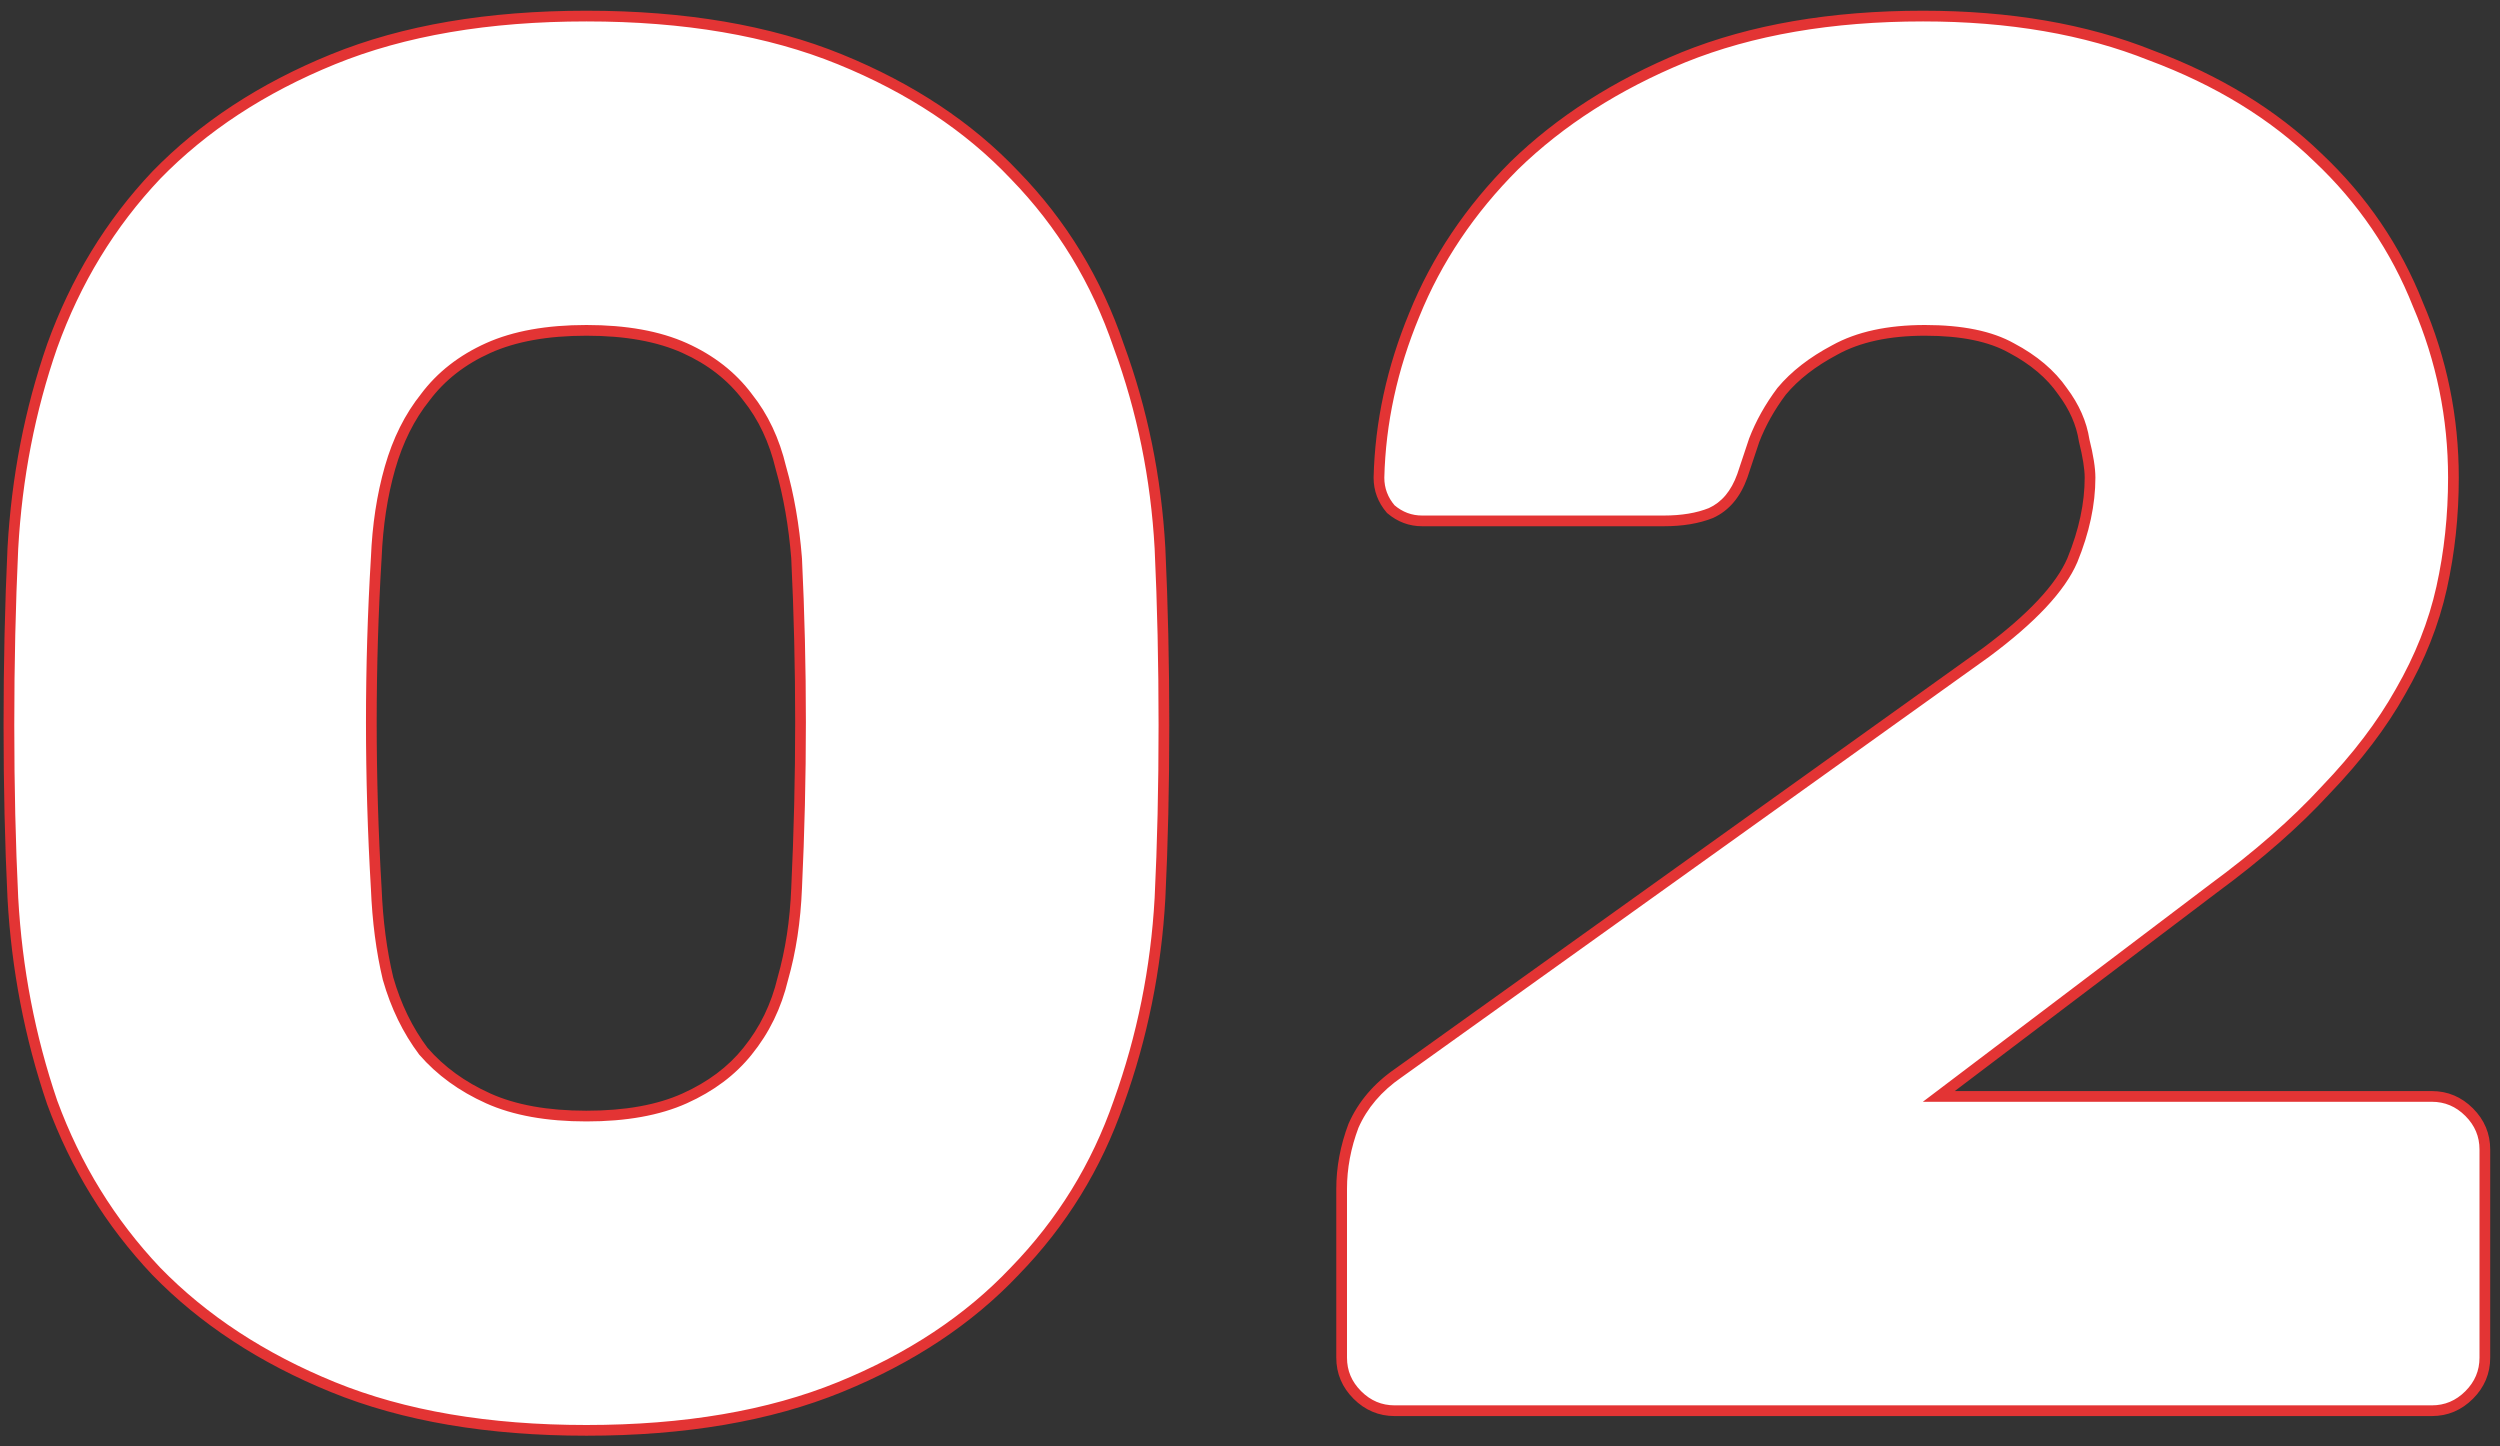 <svg width="140" height="81" viewBox="0 0 140 81" fill="none" xmlns="http://www.w3.org/2000/svg">
<rect x="0" y="0" width="140" height="81" fill="#333333" stroke="none"/>
<path d="M32.84 0.9C38.34 0.9 43.07 1.707 47.03 3.32C50.99 4.933 54.253 7.097 56.82 9.81C59.46 12.523 61.403 15.713 62.65 19.38C63.97 22.973 64.74 26.75 64.96 30.71C65.107 33.863 65.18 37.163 65.18 40.61C65.18 44.057 65.107 47.283 64.96 50.29C64.74 54.25 63.97 58.063 62.65 61.73C61.403 65.323 59.46 68.477 56.82 71.19C54.253 73.903 50.99 76.067 47.03 77.68C43.07 79.293 38.34 80.1 32.84 80.1C27.34 80.1 22.61 79.293 18.65 77.68C14.69 76.067 11.39 73.903 8.75 71.19C6.183 68.477 4.24 65.323 2.92 61.73C1.673 58.063 0.94 54.25 0.72 50.29C0.573 47.283 0.5 44.057 0.5 40.61C0.5 37.163 0.573 33.863 0.72 30.71C0.94 26.75 1.673 22.973 2.92 19.38C4.24 15.713 6.183 12.523 8.75 9.81C11.39 7.097 14.69 4.933 18.65 3.32C22.61 1.707 27.34 0.9 32.84 0.9ZM44.61 49.74C44.903 43.507 44.903 37.347 44.61 31.26C44.463 29.427 44.17 27.74 43.73 26.2C43.363 24.66 42.74 23.34 41.86 22.24C40.98 21.067 39.807 20.15 38.34 19.49C36.873 18.83 35.04 18.5 32.84 18.5C30.64 18.5 28.807 18.83 27.34 19.49C25.873 20.15 24.7 21.067 23.82 22.24C22.94 23.34 22.28 24.66 21.84 26.2C21.4 27.74 21.143 29.427 21.07 31.26C20.703 37.347 20.703 43.507 21.07 49.74C21.143 51.573 21.363 53.26 21.73 54.8C22.17 56.34 22.83 57.697 23.71 58.87C24.663 59.97 25.873 60.85 27.34 61.51C28.807 62.17 30.64 62.5 32.84 62.5C35.04 62.5 36.873 62.17 38.34 61.51C39.807 60.85 40.98 59.97 41.86 58.87C42.813 57.697 43.473 56.34 43.84 54.8C44.28 53.26 44.537 51.573 44.61 49.74ZM137.392 26.75C137.392 28.877 137.172 30.93 136.732 32.91C136.292 34.89 135.522 36.833 134.422 38.74C133.396 40.573 132.002 42.407 130.242 44.24C128.556 46.073 126.466 47.907 123.972 49.74L108.572 61.4H136.182C136.989 61.4 137.686 61.693 138.272 62.28C138.859 62.867 139.152 63.563 139.152 64.37V76.03C139.152 76.837 138.859 77.533 138.272 78.12C137.686 78.707 136.989 79 136.182 79H78.102C77.296 79 76.599 78.707 76.012 78.12C75.426 77.533 75.132 76.837 75.132 76.03V66.57C75.132 65.397 75.352 64.223 75.792 63.05C76.306 61.877 77.149 60.887 78.322 60.08L111.212 36.54C113.779 34.633 115.392 32.91 116.052 31.37C116.712 29.757 117.042 28.217 117.042 26.75C117.042 26.237 116.932 25.54 116.712 24.66C116.566 23.707 116.162 22.79 115.502 21.91C114.842 20.957 113.889 20.15 112.642 19.49C111.469 18.83 109.856 18.5 107.802 18.5C105.749 18.5 104.062 18.867 102.742 19.6C101.496 20.26 100.506 21.03 99.772 21.91C99.112 22.79 98.599 23.707 98.232 24.66C97.939 25.54 97.719 26.2 97.572 26.64C97.206 27.667 96.619 28.363 95.812 28.73C95.079 29.023 94.199 29.17 93.172 29.17H79.642C78.982 29.17 78.396 28.95 77.882 28.51C77.442 27.997 77.222 27.41 77.222 26.75C77.296 23.67 77.956 20.627 79.202 17.62C80.449 14.54 82.319 11.753 84.812 9.26C87.379 6.767 90.532 4.75 94.272 3.21C98.086 1.67 102.559 0.9 107.692 0.9C112.532 0.9 116.786 1.633 120.452 3.1C124.192 4.493 127.309 6.4 129.802 8.82C132.296 11.167 134.166 13.917 135.412 17.07C136.732 20.15 137.392 23.377 137.392 26.75Z" fill="white"/>
<path d="M56.82 9.81L56.602 10.016L56.605 10.019L56.82 9.81ZM62.65 19.38L62.366 19.477L62.368 19.483L62.65 19.38ZM64.96 30.71L65.26 30.696L65.26 30.693L64.96 30.71ZM64.96 50.29L65.26 50.307L65.26 50.305L64.96 50.29ZM62.65 61.73L62.368 61.628L62.367 61.632L62.65 61.73ZM56.82 71.19L56.605 70.981L56.602 70.984L56.82 71.19ZM47.03 77.68L47.143 77.958L47.03 77.68ZM18.65 77.68L18.537 77.958L18.65 77.68ZM8.75 71.19L8.532 71.396L8.535 71.399L8.75 71.19ZM2.92 61.73L2.636 61.827L2.638 61.833L2.92 61.73ZM0.72 50.29L0.42 50.305L0.42 50.307L0.72 50.29ZM0.72 30.71L0.42 30.693L0.42 30.696L0.72 30.71ZM2.92 19.38L2.638 19.278L2.637 19.282L2.92 19.38ZM8.75 9.81L8.535 9.601L8.532 9.604L8.75 9.81ZM18.65 3.32L18.537 3.042L18.65 3.32ZM44.61 49.74L44.31 49.726L44.31 49.728L44.61 49.74ZM44.61 31.26L44.91 31.245L44.909 31.236L44.61 31.26ZM43.73 26.2L43.438 26.27L43.441 26.282L43.73 26.2ZM41.86 22.24L41.62 22.42L41.626 22.427L41.86 22.24ZM27.34 19.49L27.217 19.216L27.34 19.49ZM23.82 22.24L24.054 22.427L24.06 22.42L23.82 22.24ZM21.84 26.2L22.128 26.282L21.84 26.2ZM21.07 31.26L21.369 31.278L21.37 31.272L21.07 31.26ZM21.07 49.74L21.37 49.728L21.369 49.722L21.07 49.74ZM21.73 54.8L21.438 54.87L21.442 54.882L21.73 54.8ZM23.71 58.87L23.47 59.05L23.476 59.059L23.483 59.066L23.71 58.87ZM27.34 61.51L27.217 61.784L27.34 61.51ZM41.86 58.87L41.627 58.681L41.626 58.683L41.86 58.87ZM43.84 54.8L43.551 54.718L43.548 54.73L43.84 54.8ZM32.84 1.2C38.312 1.2 43.001 2.003 46.917 3.598L47.143 3.042C43.139 1.411 38.368 0.6 32.84 0.6V1.2ZM46.917 3.598C50.843 5.197 54.069 7.338 56.602 10.016L57.038 9.604C54.438 6.855 51.137 4.669 47.143 3.042L46.917 3.598ZM56.605 10.019C59.213 12.7 61.133 15.851 62.366 19.477L62.934 19.283C61.673 15.576 59.707 12.347 57.035 9.601L56.605 10.019ZM62.368 19.483C63.678 23.048 64.442 26.795 64.66 30.727L65.26 30.693C65.038 26.705 64.262 22.899 62.932 19.277L62.368 19.483ZM64.66 30.724C64.807 33.872 64.88 37.168 64.88 40.61H65.48C65.48 37.159 65.407 33.854 65.26 30.696L64.66 30.724ZM64.88 40.61C64.88 44.053 64.807 47.274 64.66 50.275L65.26 50.305C65.407 47.292 65.48 44.061 65.48 40.61H64.88ZM64.66 50.273C64.442 54.205 63.678 57.989 62.368 61.628L62.932 61.832C64.262 58.137 65.038 54.295 65.26 50.307L64.66 50.273ZM62.367 61.632C61.134 65.184 59.214 68.299 56.605 70.981L57.035 71.399C59.706 68.654 61.672 65.463 62.933 61.828L62.367 61.632ZM56.602 70.984C54.069 73.662 50.843 75.803 46.917 77.402L47.143 77.958C51.137 76.331 54.438 74.145 57.038 71.396L56.602 70.984ZM46.917 77.402C43.001 78.997 38.312 79.8 32.84 79.8V80.4C38.368 80.4 43.139 79.589 47.143 77.958L46.917 77.402ZM32.84 79.8C27.368 79.8 22.679 78.997 18.763 77.402L18.537 77.958C22.541 79.589 27.312 80.4 32.84 80.4V79.8ZM18.763 77.402C14.836 75.802 11.573 73.661 8.965 70.981L8.535 71.399C11.207 74.146 14.543 76.331 18.537 77.958L18.763 77.402ZM8.968 70.984C6.43 68.301 4.508 65.183 3.202 61.627L2.638 61.833C3.972 65.464 5.937 68.653 8.532 71.396L8.968 70.984ZM3.204 61.633C1.966 57.993 1.238 54.207 1.02 50.273L0.42 50.307C0.642 54.293 1.38 58.133 2.636 61.827L3.204 61.633ZM1.02 50.275C0.873 47.274 0.8 44.053 0.8 40.61H0.2C0.2 44.061 0.273 47.292 0.42 50.305L1.02 50.275ZM0.8 40.61C0.8 37.168 0.873 33.872 1.02 30.724L0.42 30.696C0.273 33.854 0.2 37.159 0.2 40.61H0.8ZM1.02 30.727C1.238 26.793 1.966 23.044 3.203 19.478L2.637 19.282C1.38 22.902 0.642 26.707 0.42 30.693L1.02 30.727ZM3.202 19.482C4.509 15.852 6.431 12.698 8.968 10.016L8.532 9.604C5.936 12.348 3.971 15.575 2.638 19.278L3.202 19.482ZM8.965 10.019C11.573 7.339 14.836 5.198 18.763 3.598L18.537 3.042C14.543 4.669 11.207 6.854 8.535 9.601L8.965 10.019ZM18.763 3.598C22.679 2.003 27.368 1.2 32.84 1.2V0.6C27.312 0.6 22.541 1.411 18.537 3.042L18.763 3.598ZM44.91 49.754C45.203 43.511 45.203 37.342 44.91 31.246L44.31 31.274C44.603 37.351 44.603 43.502 44.31 49.726L44.91 49.754ZM44.909 31.236C44.761 29.386 44.465 27.679 44.019 26.118L43.441 26.282C43.875 27.801 44.166 29.468 44.311 31.284L44.909 31.236ZM44.022 26.131C43.646 24.553 43.005 23.191 42.094 22.053L41.626 22.427C42.475 23.489 43.081 24.767 43.438 26.27L44.022 26.131ZM42.1 22.06C41.187 20.842 39.971 19.895 38.463 19.216L38.217 19.764C39.642 20.405 40.773 21.291 41.62 22.42L42.1 22.06ZM38.463 19.216C36.946 18.534 35.068 18.2 32.84 18.2V18.8C35.012 18.8 36.8 19.126 38.217 19.764L38.463 19.216ZM32.84 18.2C30.612 18.2 28.734 18.534 27.217 19.216L27.463 19.764C28.88 19.126 30.668 18.8 32.84 18.8V18.2ZM27.217 19.216C25.709 19.895 24.493 20.842 23.58 22.06L24.06 22.42C24.907 21.291 26.038 20.405 27.463 19.764L27.217 19.216ZM23.586 22.053C22.678 23.188 22.001 24.544 21.552 26.118L22.128 26.282C22.559 24.775 23.202 23.492 24.054 22.427L23.586 22.053ZM21.552 26.118C21.104 27.684 20.844 29.394 20.77 31.248L21.37 31.272C21.442 29.459 21.696 27.796 22.128 26.282L21.552 26.118ZM20.77 31.242C20.403 37.341 20.403 43.513 20.77 49.758L21.369 49.722C21.003 43.501 21.003 37.353 21.369 31.278L20.77 31.242ZM20.77 49.752C20.844 51.602 21.066 53.308 21.438 54.87L22.022 54.73C21.66 53.212 21.442 51.545 21.37 49.728L20.77 49.752ZM21.442 54.882C21.891 56.454 22.566 57.845 23.47 59.05L23.95 58.69C23.094 57.548 22.449 56.226 22.018 54.718L21.442 54.882ZM23.483 59.066C24.468 60.203 25.715 61.108 27.217 61.784L27.463 61.236C26.032 60.592 24.859 59.737 23.937 58.673L23.483 59.066ZM27.217 61.784C28.734 62.466 30.612 62.8 32.84 62.8V62.2C30.668 62.2 28.88 61.874 27.463 61.236L27.217 61.784ZM32.84 62.8C35.068 62.8 36.946 62.466 38.463 61.784L38.217 61.236C36.8 61.874 35.012 62.2 32.84 62.2V62.8ZM38.463 61.784C39.967 61.107 41.181 60.2 42.094 59.057L41.626 58.683C40.779 59.74 39.646 60.593 38.217 61.236L38.463 61.784ZM42.093 59.059C43.076 57.849 43.755 56.451 44.132 54.87L43.548 54.73C43.191 56.229 42.551 57.544 41.627 58.681L42.093 59.059ZM44.129 54.882C44.576 53.316 44.836 51.606 44.91 49.752L44.31 49.728C44.238 51.541 43.984 53.204 43.551 54.718L44.129 54.882ZM136.732 32.91L136.44 32.845L136.732 32.91ZM134.422 38.74L134.163 38.59L134.161 38.593L134.422 38.74ZM130.242 44.24L130.026 44.032L130.022 44.037L130.242 44.24ZM123.972 49.74L123.795 49.498L123.791 49.501L123.972 49.74ZM108.572 61.4L108.391 61.161L107.679 61.7H108.572V61.4ZM76.012 78.12L75.8 78.332L76.012 78.12ZM75.792 63.05L75.518 62.93L75.514 62.937L75.511 62.945L75.792 63.05ZM78.322 60.08L78.492 60.327L78.497 60.324L78.322 60.08ZM111.212 36.54L111.387 36.784L111.391 36.781L111.212 36.54ZM116.052 31.37L116.328 31.488L116.33 31.484L116.052 31.37ZM116.712 24.66L116.416 24.706L116.418 24.719L116.421 24.733L116.712 24.66ZM115.502 21.91L115.256 22.081L115.262 22.09L115.502 21.91ZM112.642 19.49L112.495 19.752L112.502 19.755L112.642 19.49ZM102.742 19.6L102.883 19.865L102.888 19.862L102.742 19.6ZM99.772 21.91L99.542 21.718L99.537 21.724L99.532 21.73L99.772 21.91ZM98.232 24.66L97.952 24.552L97.948 24.565L98.232 24.66ZM97.572 26.64L97.855 26.741L97.857 26.735L97.572 26.64ZM95.812 28.73L95.924 29.009L95.937 29.003L95.812 28.73ZM77.882 28.51L77.655 28.705L77.67 28.723L77.687 28.738L77.882 28.51ZM77.222 26.75L76.922 26.743V26.75H77.222ZM79.202 17.62L79.48 17.735L79.481 17.733L79.202 17.62ZM84.812 9.26L84.603 9.045L84.6 9.048L84.812 9.26ZM94.272 3.21L94.16 2.932L94.158 2.933L94.272 3.21ZM120.452 3.1L120.341 3.379L120.348 3.381L120.452 3.1ZM129.802 8.82L129.593 9.035L129.597 9.038L129.802 8.82ZM135.412 17.07L135.133 17.18L135.137 17.188L135.412 17.07ZM137.092 26.75C137.092 28.856 136.875 30.887 136.44 32.845L137.025 32.975C137.47 30.973 137.692 28.898 137.692 26.75H137.092ZM136.44 32.845C136.007 34.793 135.249 36.708 134.163 38.59L134.682 38.89C135.796 36.959 136.578 34.987 137.025 32.975L136.44 32.845ZM134.161 38.593C133.149 40.401 131.772 42.214 130.026 44.032L130.459 44.448C132.233 42.6 133.643 40.746 134.684 38.887L134.161 38.593ZM130.022 44.037C128.351 45.853 126.276 47.674 123.795 49.498L124.15 49.982C126.655 48.139 128.761 46.294 130.463 44.443L130.022 44.037ZM123.791 49.501L108.391 61.161L108.754 61.639L124.154 49.979L123.791 49.501ZM108.572 61.7H136.182V61.1H108.572V61.7ZM136.182 61.7C136.907 61.7 137.528 61.96 138.06 62.492L138.485 62.068C137.843 61.427 137.071 61.1 136.182 61.1V61.7ZM138.06 62.492C138.592 63.024 138.852 63.645 138.852 64.37H139.452C139.452 63.481 139.126 62.709 138.485 62.068L138.06 62.492ZM138.852 64.37V76.03H139.452V64.37H138.852ZM138.852 76.03C138.852 76.755 138.592 77.376 138.06 77.908L138.485 78.332C139.126 77.691 139.452 76.919 139.452 76.03H138.852ZM138.06 77.908C137.528 78.44 136.907 78.7 136.182 78.7V79.3C137.071 79.3 137.843 78.973 138.485 78.332L138.06 77.908ZM136.182 78.7H78.102V79.3H136.182V78.7ZM78.102 78.7C77.378 78.7 76.757 78.44 76.225 77.908L75.8 78.332C76.441 78.973 77.214 79.3 78.102 79.3V78.7ZM76.225 77.908C75.692 77.376 75.432 76.755 75.432 76.03H74.832C74.832 76.919 75.159 77.691 75.8 78.332L76.225 77.908ZM75.432 76.03V66.57H74.832V76.03H75.432ZM75.432 66.57C75.432 65.435 75.645 64.297 76.073 63.155L75.511 62.945C75.06 64.149 74.832 65.358 74.832 66.57H75.432ZM76.067 63.17C76.556 62.054 77.36 61.106 78.492 60.327L78.153 59.833C76.938 60.667 76.056 61.7 75.518 62.93L76.067 63.17ZM78.497 60.324L111.387 36.784L111.038 36.296L78.148 59.836L78.497 60.324ZM111.391 36.781C113.968 34.867 115.636 33.104 116.328 31.488L115.777 31.252C115.149 32.716 113.59 34.4 111.034 36.299L111.391 36.781ZM116.33 31.484C117.002 29.841 117.342 28.262 117.342 26.75H116.742C116.742 28.171 116.423 29.672 115.775 31.256L116.33 31.484ZM117.342 26.75C117.342 26.2 117.226 25.476 117.003 24.587L116.421 24.733C116.639 25.604 116.742 26.273 116.742 26.75H117.342ZM117.009 24.614C116.854 23.606 116.428 22.644 115.742 21.73L115.262 22.09C115.897 22.936 116.278 23.808 116.416 24.706L117.009 24.614ZM115.749 21.739C115.056 20.739 114.063 19.902 112.783 19.225L112.502 19.755C113.715 20.398 114.628 21.175 115.256 22.081L115.749 21.739ZM112.79 19.229C111.554 18.533 109.882 18.2 107.802 18.2V18.8C109.829 18.8 111.384 19.127 112.495 19.752L112.79 19.229ZM107.802 18.2C105.716 18.2 103.974 18.572 102.597 19.338L102.888 19.862C104.15 19.161 105.783 18.8 107.802 18.8V18.2ZM102.602 19.335C101.329 20.009 100.305 20.802 99.542 21.718L100.003 22.102C100.706 21.258 101.663 20.511 102.883 19.865L102.602 19.335ZM99.532 21.73C98.857 22.63 98.33 23.571 97.952 24.552L98.512 24.768C98.868 23.842 99.368 22.95 100.012 22.09L99.532 21.73ZM97.948 24.565C97.654 25.445 97.434 26.105 97.288 26.545L97.857 26.735C98.004 26.295 98.224 25.635 98.517 24.755L97.948 24.565ZM97.29 26.539C96.944 27.508 96.405 28.131 95.688 28.457L95.937 29.003C96.834 28.595 97.468 27.825 97.855 26.741L97.29 26.539ZM95.701 28.451C95.012 28.727 94.172 28.87 93.172 28.87V29.47C94.226 29.47 95.146 29.32 95.924 29.009L95.701 28.451ZM93.172 28.87H79.642V29.47H93.172V28.87ZM79.642 28.87C79.056 28.87 78.538 28.677 78.078 28.282L77.687 28.738C78.253 29.223 78.909 29.47 79.642 29.47V28.87ZM78.11 28.315C77.716 27.854 77.522 27.337 77.522 26.75H76.922C76.922 27.483 77.169 28.139 77.655 28.705L78.11 28.315ZM77.522 26.757C77.595 23.716 78.246 20.709 79.48 17.735L78.925 17.505C77.665 20.544 76.997 23.624 76.922 26.743L77.522 26.757ZM79.481 17.733C80.711 14.692 82.558 11.939 85.025 9.472L84.6 9.048C82.08 11.568 80.187 14.388 78.924 17.507L79.481 17.733ZM85.022 9.475C87.557 7.012 90.677 5.015 94.387 3.487L94.158 2.933C90.388 4.485 87.201 6.522 84.603 9.045L85.022 9.475ZM94.385 3.488C98.155 1.966 102.588 1.2 107.692 1.2V0.6C102.53 0.6 98.017 1.374 94.16 2.932L94.385 3.488ZM107.692 1.2C112.503 1.2 116.717 1.929 120.341 3.379L120.564 2.821C116.855 1.338 112.562 0.6 107.692 0.6V1.2ZM120.348 3.381C124.055 4.762 127.134 6.648 129.593 9.035L130.011 8.605C127.484 6.152 124.33 4.225 120.557 2.819L120.348 3.381ZM129.597 9.038C132.058 11.355 133.903 14.068 135.133 17.18L135.691 16.96C134.428 13.765 132.533 10.978 130.008 8.602L129.597 9.038ZM135.137 17.188C136.441 20.231 137.092 23.417 137.092 26.75H137.692C137.692 23.336 137.024 20.069 135.688 16.952L135.137 17.188Z" fill="#E33434"/>
</svg>
